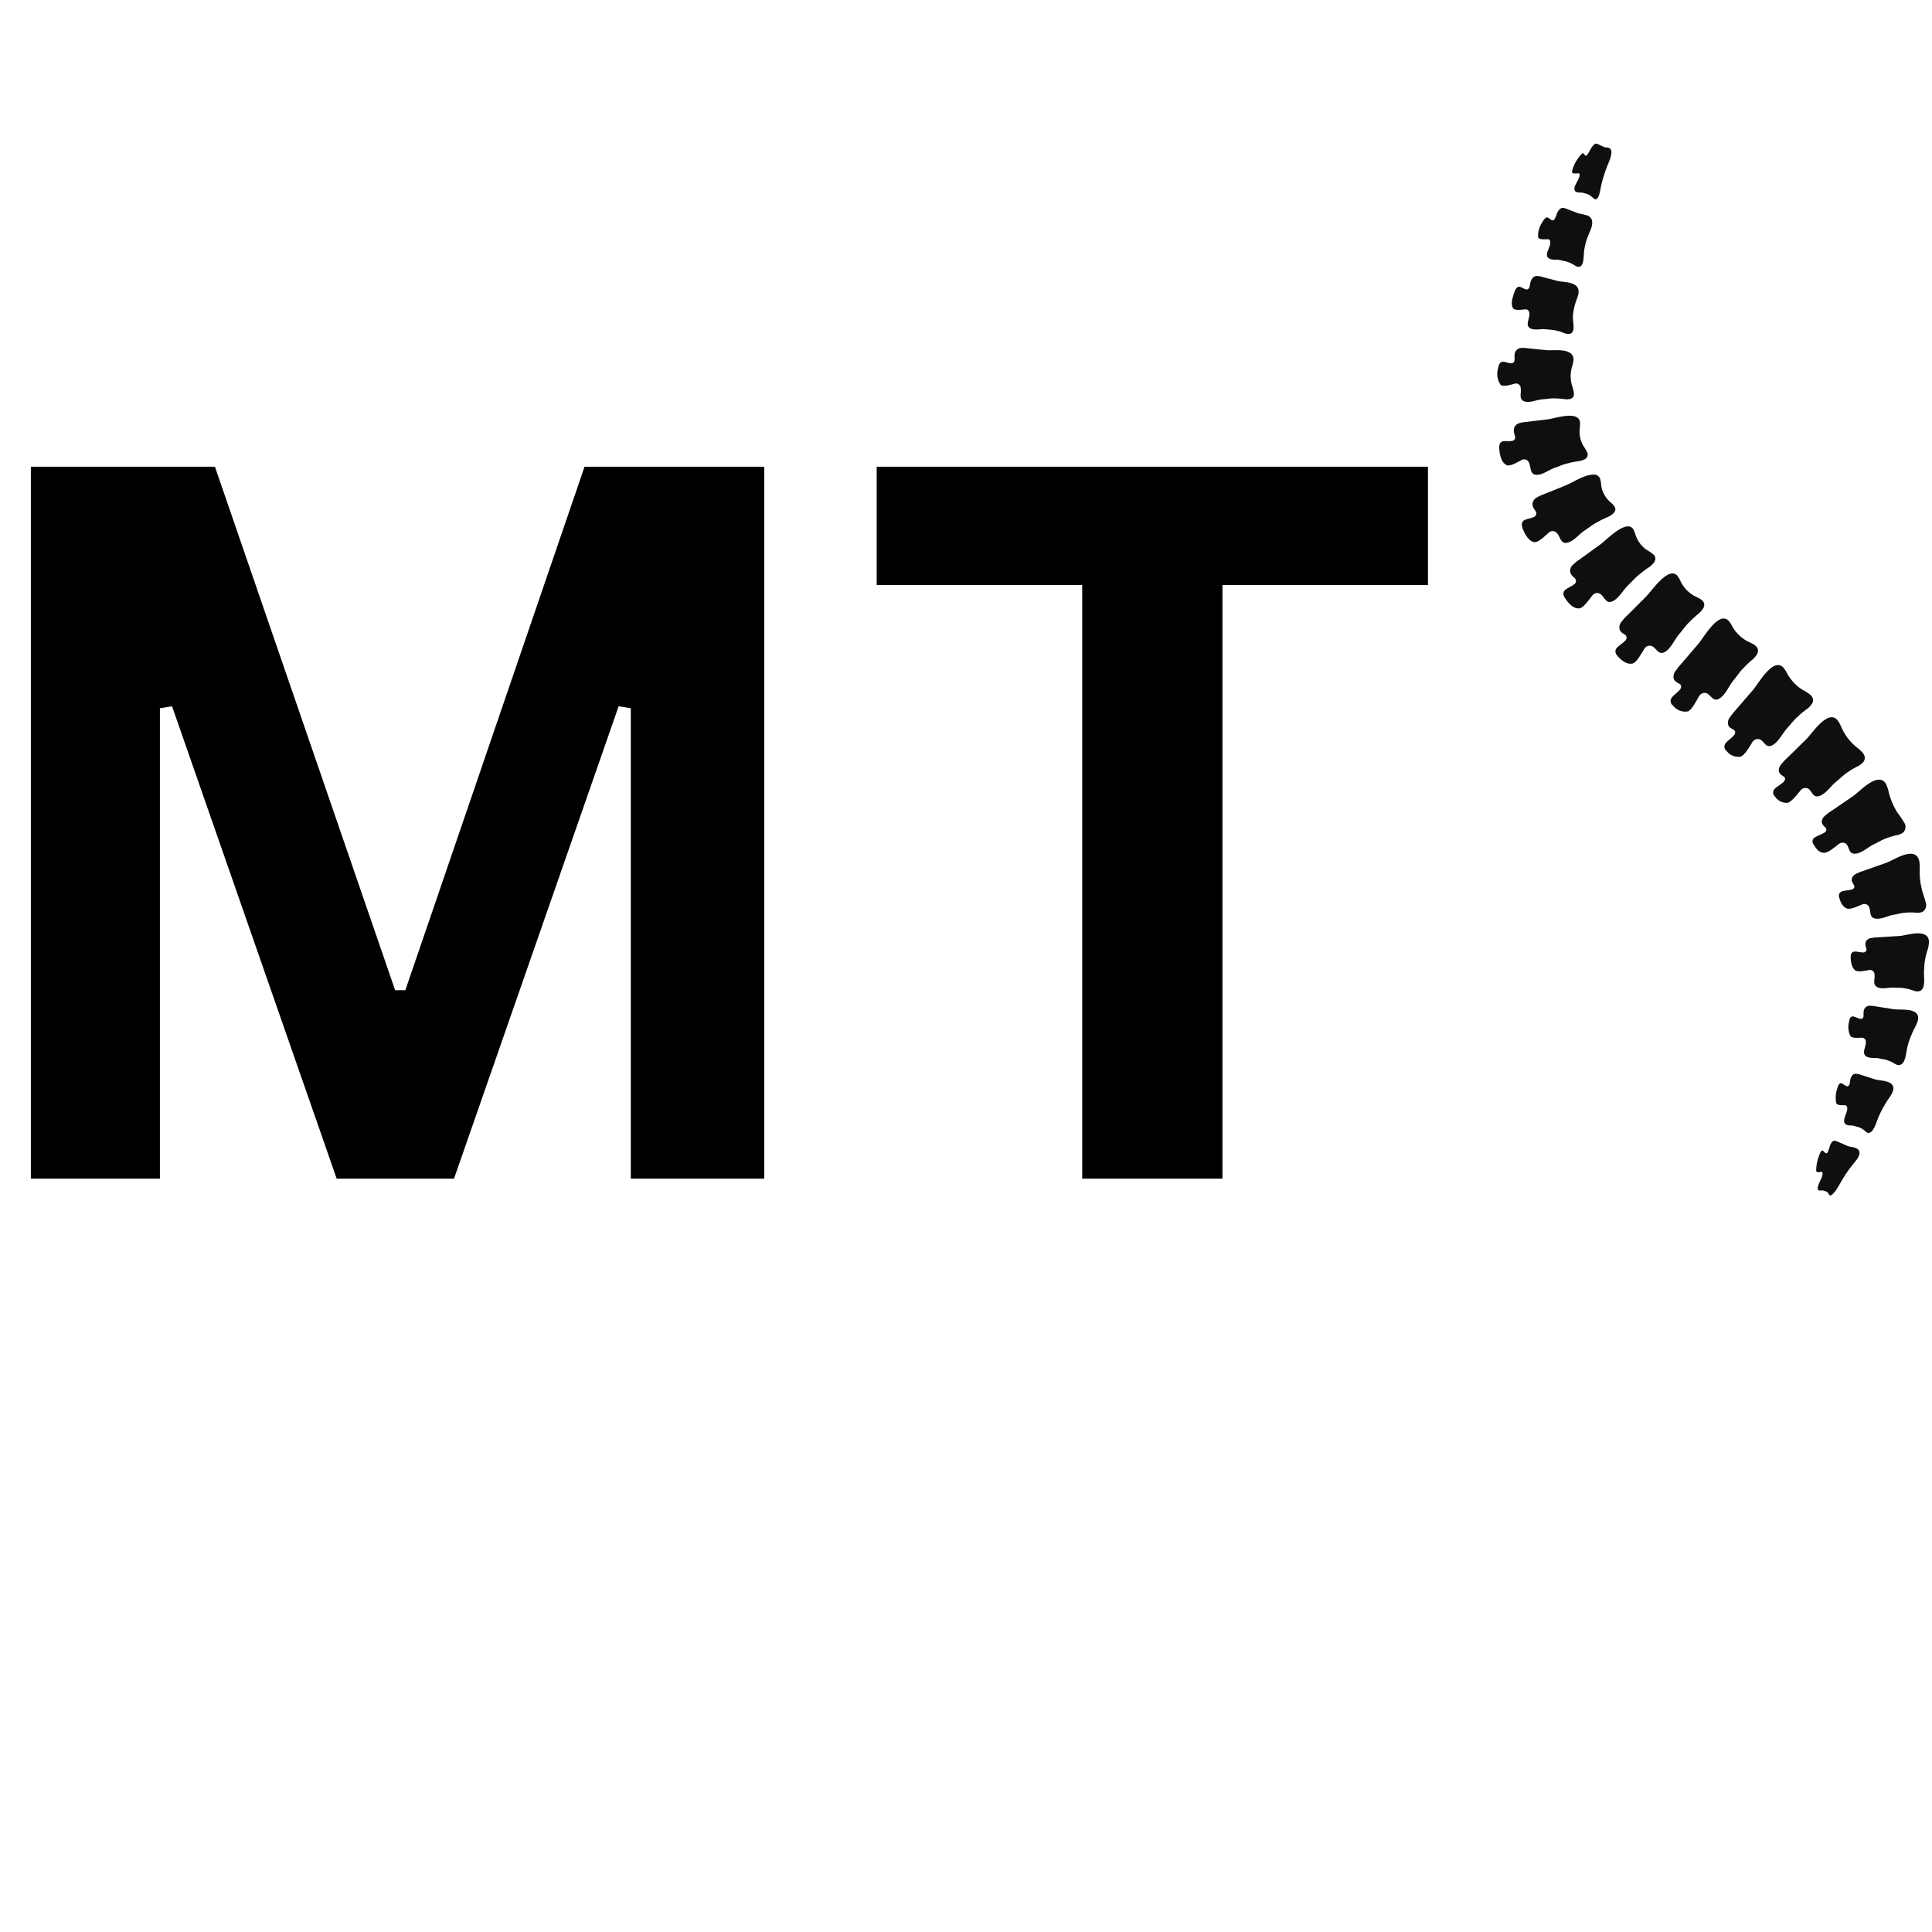 <svg version="1.0" preserveAspectRatio="xMidYMid meet" height="1000" viewBox="0 0 750 750" zoomAndPan="magnify" width="1000" xmlns:xlink="http://www.w3.org/1999/xlink" xmlns="http://www.w3.org/2000/svg"><defs><g></g><clipPath id="257c949e54"><path clip-rule="nonzero" d="M 610 55.738 L 626 55.738 L 626 78 L 610 78 Z M 610 55.738"></path></clipPath><clipPath id="a50308dc12"><path clip-rule="nonzero" d="M 705 442 L 722 442 L 722 464.488 L 705 464.488 Z M 705 442"></path></clipPath></defs><g fill-opacity="1" fill="#000000"><g transform="translate(-23.942, 457.552)"><g><path d="M 86.016 0 L 35.922 0 L 35.922 -276.375 L 107.375 -276.375 L 177.328 -73.156 L 181.297 -73.156 L 250.859 -276.375 L 320.609 -276.375 L 320.609 0 L 268.812 0 L 268.812 -182.609 L 264.094 -183.375 L 200.188 0 L 154.641 0 L 90.734 -183.375 L 86.016 -182.609 Z M 86.016 0"></path></g></g></g><g fill-opacity="1" fill="#000000"><g transform="translate(332.772, 457.552)"><g><path d="M 221.562 -276.375 L 221.562 -230.438 L 141.781 -230.438 L 141.781 0 L 87.344 0 L 87.344 -230.438 L 7.562 -230.438 L 7.562 -276.375 Z M 221.562 -276.375"></path></g></g></g><g clip-path="url(#257c949e54)"><path fill-rule="nonzero" fill-opacity="1" d="M 625.051 61.648 C 626.754 56.359 623.547 57.492 622.777 57.129 L 621.477 56.508 L 620.52 56.043 C 620.23 55.832 619.91 55.734 619.551 55.75 C 619.129 55.855 618.781 56.078 618.512 56.426 C 618.098 56.891 617.738 57.395 617.43 57.938 C 617.07 58.699 616.645 59.418 616.156 60.098 C 615.789 60.488 615.629 60.449 615.465 60.379 C 615.09 60.219 614.977 59.656 614.598 59.52 C 614.203 59.375 613.5 60.141 612.727 61.301 C 611.496 62.902 610.652 64.688 610.203 66.656 C 610.207 67.609 611.984 67.328 612.75 67.27 C 613.188 67.242 613.383 67.836 613.027 68.867 C 612.398 70.605 610.699 72.602 611.289 73.902 C 611.879 75.184 613.715 74.492 614.695 74.895 C 615.312 75.148 615.996 75.191 616.594 75.488 C 617.223 75.809 617.789 76.211 618.297 76.699 C 618.676 77.059 619.066 77.473 619.578 77.328 C 621.023 76.895 621.27 72.98 621.863 70.805 C 622.441 68.578 623.16 66.395 624.012 64.254 C 624.34 63.395 624.746 62.582 625.051 61.648 Z M 625.051 61.648" fill="#100f0d"></path></g><path fill-rule="nonzero" fill-opacity="1" d="M 617.867 88.078 C 618.539 85.453 617.652 84.281 616.336 83.684 C 615.133 83.305 613.906 83.016 612.656 82.816 L 610.242 81.883 L 608.457 81.191 C 607.914 80.91 607.34 80.742 606.734 80.691 C 606.188 80.699 605.734 80.906 605.367 81.309 C 604.938 81.781 604.605 82.316 604.367 82.91 C 604.16 83.742 603.824 84.516 603.363 85.234 C 603.254 85.379 603.109 85.477 602.934 85.52 C 602.758 85.566 602.586 85.551 602.418 85.477 C 601.797 85.262 601.395 84.621 600.77 84.43 C 600.109 84.227 599.379 85.035 598.715 86.285 C 598.121 87.133 597.684 88.059 597.41 89.055 C 597.133 90.055 597.031 91.07 597.105 92.105 C 597.461 93.16 599.824 92.891 600.887 92.863 C 601.492 92.848 601.973 93.508 601.809 94.605 C 601.543 96.473 599.73 98.555 600.855 99.922 C 601.98 101.262 604.324 100.559 605.781 101 C 606.691 101.27 607.648 101.328 608.543 101.652 C 609.457 101.98 610.328 102.402 611.152 102.918 C 611.699 103.387 612.336 103.609 613.055 103.586 C 615.062 103.211 614.652 99.301 614.98 97.105 C 615.324 94.867 615.953 92.711 616.871 90.641 C 617.266 89.809 617.598 88.957 617.867 88.078 Z M 617.867 88.078" fill="#100f0d"></path><path fill-rule="nonzero" fill-opacity="1" d="M 612.707 114.246 C 613.828 109.102 606.793 109.602 604.906 109.133 L 601.527 108.246 L 599.027 107.586 C 598.262 107.312 597.473 107.16 596.66 107.121 C 596.027 107.129 595.492 107.363 595.055 107.82 C 594.609 108.316 594.297 108.883 594.121 109.523 C 593.871 110.258 593.957 111.445 593.426 111.996 C 593.289 112.164 593.117 112.273 592.91 112.332 C 592.703 112.391 592.5 112.383 592.297 112.309 C 591.457 112.125 590.781 111.477 589.941 111.316 C 589.051 111.145 588.355 112.047 587.871 113.418 C 587.16 115.504 586.352 118.137 587.352 119.637 C 588.047 120.699 590.875 120.191 592.18 120.07 C 592.926 120 593.676 120.633 593.727 121.773 C 593.824 123.699 592.105 126.012 593.77 127.273 C 595.422 128.5 598.109 127.531 599.977 127.82 C 601.137 127.992 602.316 127.953 603.473 128.176 C 604.645 128.406 605.785 128.73 606.898 129.152 C 607.672 129.555 608.488 129.707 609.348 129.609 C 611.73 129.051 610.594 125.348 610.582 123.188 C 610.672 120.984 611.102 118.852 611.863 116.781 C 612.207 115.957 612.488 115.109 612.707 114.246 Z M 612.707 114.246" fill="#100f0d"></path><path fill-rule="nonzero" fill-opacity="1" d="M 610.82 139.816 C 610.875 139.301 610.801 138.805 610.602 138.328 C 610.402 137.852 610.098 137.453 609.695 137.129 C 608.793 136.52 607.797 136.168 606.711 136.074 C 604.398 135.75 601.695 136.066 600.551 135.953 L 596.355 135.535 L 593.25 135.223 C 592.285 135.059 591.32 135.016 590.344 135.09 C 589.637 135.172 589.055 135.484 588.598 136.035 C 588.172 136.586 587.949 137.211 587.93 137.906 C 587.863 138.703 588.184 139.883 587.695 140.531 C 587.555 140.727 587.371 140.871 587.145 140.965 C 586.918 141.055 586.688 141.078 586.445 141.031 C 585.426 140.988 584.492 140.438 583.477 140.414 C 582.398 140.383 581.801 141.43 581.551 142.922 C 581.219 144.016 581.137 145.133 581.305 146.266 C 581.477 147.402 581.883 148.445 582.527 149.395 C 583.562 150.34 586.688 149.27 588.164 148.902 C 588.398 148.852 588.633 148.852 588.867 148.895 C 589.102 148.941 589.32 149.027 589.523 149.16 C 589.723 149.293 589.887 149.457 590.023 149.656 C 590.156 149.855 590.246 150.074 590.293 150.309 C 590.75 152.207 589.391 154.871 591.621 155.773 C 593.797 156.633 596.566 155.113 598.75 155.016 C 600.098 154.941 601.418 154.66 602.777 154.641 C 604.152 154.625 605.516 154.699 606.879 154.875 C 607.84 155.09 608.797 155.066 609.746 154.805 C 611.047 154.297 611.121 153.27 610.91 152.086 C 610.723 150.898 610.172 149.562 609.984 148.555 C 609.566 146.457 609.66 144.383 610.266 142.332 C 610.551 141.516 610.738 140.676 610.82 139.816 Z M 610.82 139.816" fill="#100f0d"></path><path fill-rule="nonzero" fill-opacity="1" d="M 613.367 163.961 C 612.844 159.25 603.793 162.355 601.191 162.746 L 596.434 163.32 L 592.914 163.75 C 591.809 163.812 590.727 163.996 589.664 164.305 C 588.922 164.531 588.363 164.98 587.984 165.656 C 587.68 166.305 587.578 166.984 587.688 167.691 C 587.754 168.508 588.453 169.598 588.082 170.363 C 587.969 170.605 587.801 170.797 587.578 170.945 C 587.359 171.09 587.117 171.168 586.852 171.18 C 585.723 171.395 584.551 171.086 583.43 171.316 C 582.25 171.559 581.875 172.766 582.023 174.332 C 582.102 175.586 582.344 176.809 582.762 177.992 C 583.125 179.113 583.816 179.969 584.836 180.562 C 586.211 181.219 589.277 179.301 590.773 178.539 C 591.008 178.426 591.25 178.355 591.508 178.336 C 591.766 178.312 592.02 178.34 592.266 178.414 C 592.512 178.488 592.738 178.605 592.941 178.766 C 593.141 178.926 593.309 179.117 593.438 179.34 C 594.414 181.078 593.676 184.066 596.273 184.32 C 598.805 184.535 601.371 182.262 603.676 181.547 C 605.094 181.094 606.438 180.445 607.879 180.039 C 609.332 179.633 610.801 179.316 612.293 179.09 C 613.367 179.016 614.379 178.723 615.328 178.203 C 615.574 178.066 615.785 177.887 615.953 177.66 C 616.125 177.434 616.242 177.184 616.305 176.906 C 616.363 176.629 616.367 176.355 616.312 176.078 C 616.254 175.801 616.145 175.547 615.98 175.316 C 615.523 174.266 614.645 173.176 614.23 172.285 C 613.363 170.422 613.039 168.469 613.254 166.426 C 613.367 165.609 613.402 164.785 613.367 163.961 Z M 613.367 163.961" fill="#100f0d"></path><path fill-rule="nonzero" fill-opacity="1" d="M 621.145 185.824 C 620.961 185.34 620.652 184.953 620.227 184.66 C 619.797 184.367 619.32 184.223 618.801 184.23 C 617.492 184.238 616.234 184.492 615.027 184.996 C 612.301 185.996 609.449 187.754 608.133 188.297 L 603.289 190.262 L 599.699 191.715 C 598.555 192.102 597.465 192.602 596.43 193.215 C 595.723 193.641 595.25 194.25 595.008 195.039 C 594.836 195.758 594.922 196.445 595.266 197.102 C 595.613 197.852 596.586 198.723 596.395 199.578 C 596.332 199.855 596.203 200.098 596.012 200.305 C 595.82 200.512 595.59 200.66 595.32 200.746 C 594.203 201.289 592.906 201.332 591.797 201.891 C 590.625 202.48 590.559 203.773 591.105 205.266 C 591.992 207.484 593.461 210.109 595.641 210.457 C 597.215 210.691 599.902 207.914 601.266 206.727 C 601.465 206.547 601.691 206.406 601.945 206.309 C 602.195 206.211 602.457 206.164 602.727 206.164 C 602.996 206.164 603.258 206.211 603.512 206.309 C 603.762 206.406 603.988 206.543 604.188 206.727 C 605.73 208.059 605.645 211.203 608.324 210.719 C 610.945 210.211 613.055 207.238 615.242 205.871 C 616.586 205.02 617.812 203.996 619.191 203.184 C 620.57 202.367 621.996 201.641 623.465 200.992 C 624.547 200.613 625.512 200.035 626.355 199.254 C 628.605 196.844 625.062 195.258 623.902 193.676 C 623.273 192.887 622.75 192.031 622.324 191.113 C 621.914 190.203 621.66 189.246 621.566 188.246 C 621.543 187.422 621.402 186.613 621.145 185.824 Z M 621.145 185.824" fill="#100f0d"></path><path fill-rule="nonzero" fill-opacity="1" d="M 634.047 205.441 C 631.391 201.418 623.742 209.469 621.328 211.297 L 616.836 214.547 L 613.508 216.953 C 612.438 217.645 611.441 218.43 610.52 219.312 C 609.91 219.898 609.57 220.609 609.5 221.453 C 609.508 222.176 609.742 222.816 610.203 223.375 C 610.699 224.016 611.832 224.629 611.816 225.508 C 611.789 226.129 611.508 226.598 610.973 226.91 C 609.953 227.734 608.645 228.133 607.641 228.969 C 606.578 229.852 606.773 231.086 607.637 232.344 C 608.93 234.266 610.836 236.43 613.129 236.164 C 614.758 235.984 616.965 232.664 618.117 231.18 C 618.281 230.953 618.48 230.766 618.711 230.609 C 618.941 230.453 619.195 230.344 619.465 230.277 C 619.734 230.211 620.012 230.195 620.285 230.223 C 620.562 230.254 620.828 230.332 621.078 230.457 C 622.812 231.461 623.254 234.559 625.895 233.461 C 628.465 232.383 630.082 229.008 632.055 227.18 C 633.27 226.043 634.324 224.762 635.578 223.66 C 636.84 222.555 638.156 221.527 639.539 220.582 C 640.578 219.984 641.457 219.207 642.168 218.242 C 643.918 215.363 640.121 214.281 638.531 212.941 C 636.883 211.566 635.699 209.871 634.977 207.852 C 634.758 207.012 634.445 206.207 634.047 205.441 Z M 634.047 205.441" fill="#100f0d"></path><path fill-rule="nonzero" fill-opacity="1" d="M 651.133 223.5 C 649.418 221.574 646.996 223.004 644.668 225.199 C 642.352 227.398 640.199 230.387 639.102 231.496 L 635.047 235.566 L 632.043 238.578 C 631.062 239.465 630.172 240.434 629.371 241.484 C 628.84 242.168 628.59 242.938 628.621 243.801 C 628.703 244.508 629.016 245.094 629.559 245.559 C 630.133 246.086 631.355 246.453 631.441 247.324 C 631.473 247.953 631.246 248.465 630.754 248.859 C 629.832 249.848 628.582 250.465 627.676 251.465 C 626.715 252.523 627.035 253.703 628.012 254.781 C 629.488 256.391 631.57 258.133 633.797 257.562 C 635.391 257.141 637.289 253.543 638.297 251.898 C 638.434 251.652 638.609 251.438 638.82 251.254 C 639.031 251.066 639.27 250.922 639.531 250.82 C 639.793 250.719 640.066 250.66 640.348 250.652 C 640.629 250.645 640.902 250.684 641.172 250.77 C 643.023 251.492 643.719 254.508 646.25 253.121 C 648.727 251.754 650.07 248.184 651.887 246.117 C 653.004 244.844 653.953 243.434 655.113 242.184 C 656.277 240.934 657.516 239.758 658.824 238.66 C 659.824 237.957 660.637 237.078 661.262 236.023 C 662.797 232.867 658.645 232.059 656.879 230.824 C 654.992 229.562 653.531 227.918 652.5 225.895 C 652.152 225.035 651.695 224.234 651.133 223.5 Z M 651.133 223.5" fill="#100f0d"></path><path fill-rule="nonzero" fill-opacity="1" d="M 671.023 240.965 C 667.148 237.078 661.422 247.445 659.363 249.863 L 655.566 254.297 L 652.754 257.578 C 651.832 258.555 651 259.602 650.262 260.723 C 649.781 261.434 649.578 262.219 649.648 263.078 C 649.77 263.758 650.109 264.305 650.664 264.719 C 651.254 265.195 652.48 265.457 652.602 266.309 C 652.652 266.938 652.445 267.461 651.98 267.883 C 651.105 268.938 649.895 269.652 649.039 270.719 C 648.84 270.953 648.699 271.215 648.613 271.508 C 648.527 271.805 648.504 272.102 648.547 272.406 C 648.586 272.711 648.688 272.992 648.844 273.254 C 649.004 273.516 649.211 273.73 649.461 273.906 C 649.793 274.336 650.172 274.715 650.605 275.043 C 651.039 275.371 651.508 275.633 652.012 275.836 C 652.516 276.035 653.035 276.164 653.574 276.223 C 654.113 276.281 654.652 276.266 655.188 276.18 C 656.746 275.656 658.57 272.02 659.523 270.336 C 659.652 270.086 659.82 269.863 660.023 269.668 C 660.23 269.477 660.461 269.32 660.719 269.203 C 660.973 269.086 661.242 269.016 661.523 268.992 C 661.805 268.965 662.082 268.988 662.355 269.055 C 664.207 269.703 664.941 272.66 667.434 271.199 C 669.887 269.77 671.18 266.188 672.957 264.074 C 674.055 262.77 674.973 261.336 676.113 260.059 C 677.258 258.781 678.477 257.582 679.777 256.465 C 680.777 255.75 681.578 254.852 682.176 253.777 C 683.598 250.531 679.355 249.672 677.438 248.422 C 675.434 247.129 673.824 245.457 672.605 243.406 C 672.184 242.523 671.652 241.711 671.023 240.965 Z M 671.023 240.965" fill="#100f0d"></path><path fill-rule="nonzero" fill-opacity="1" d="M 692.281 259.133 C 688.266 254.98 682.602 265.449 680.523 267.836 L 676.719 272.246 L 673.898 275.512 C 672.977 276.48 672.145 277.523 671.398 278.637 C 670.918 279.34 670.703 280.113 670.758 280.965 C 670.867 281.629 671.191 282.164 671.734 282.562 C 672.305 283.027 673.496 283.281 673.59 284.117 C 673.617 284.734 673.398 285.25 672.93 285.656 C 672.039 286.68 670.832 287.387 669.957 288.426 C 669.758 288.645 669.609 288.895 669.516 289.176 C 669.418 289.457 669.387 289.742 669.414 290.039 C 669.441 290.336 669.531 290.609 669.676 290.867 C 669.824 291.125 670.016 291.344 670.254 291.52 C 670.566 291.934 670.926 292.301 671.336 292.617 C 671.746 292.938 672.191 293.191 672.672 293.387 C 673.152 293.586 673.648 293.711 674.164 293.77 C 674.68 293.832 675.195 293.82 675.707 293.738 C 677.258 293.258 679.227 289.777 680.238 288.152 C 680.379 287.91 680.551 287.699 680.762 287.516 C 680.969 287.328 681.203 287.184 681.461 287.078 C 681.719 286.973 681.988 286.91 682.266 286.895 C 682.547 286.879 682.82 286.91 683.086 286.984 C 684.898 287.684 685.414 290.629 687.969 289.324 C 690.477 288.062 691.949 284.617 693.816 282.637 C 694.969 281.418 695.953 280.055 697.152 278.867 C 698.352 277.676 699.625 276.574 700.977 275.562 C 702.016 274.926 702.855 274.094 703.5 273.062 C 705.055 269.922 700.746 268.562 698.82 267.191 C 696.809 265.715 695.18 263.895 693.93 261.738 C 693.488 260.801 692.938 259.934 692.281 259.133 Z M 692.281 259.133" fill="#100f0d"></path><path fill-rule="nonzero" fill-opacity="1" d="M 713.453 279.734 C 709.648 274.883 703.359 284.922 701.137 287.023 L 697.059 291.023 L 694.039 293.984 C 693.062 294.855 692.164 295.801 691.348 296.828 C 690.824 297.473 690.547 298.207 690.516 299.039 C 690.551 299.688 690.812 300.23 691.301 300.664 C 691.809 301.152 692.953 301.496 692.969 302.301 C 692.938 302.902 692.676 303.375 692.18 303.719 C 691.211 304.625 689.969 305.203 689.02 306.129 C 688.805 306.312 688.641 306.531 688.52 306.785 C 688.398 307.039 688.336 307.309 688.328 307.59 C 688.32 307.871 688.371 308.141 688.48 308.402 C 688.586 308.66 688.742 308.891 688.945 309.082 C 689.203 309.504 689.512 309.879 689.871 310.215 C 690.23 310.551 690.629 310.828 691.066 311.059 C 691.5 311.285 691.961 311.449 692.441 311.551 C 692.922 311.652 693.406 311.691 693.898 311.66 C 695.434 311.375 697.781 308.293 698.957 306.852 C 699.117 306.633 699.309 306.449 699.535 306.301 C 699.758 306.148 700 306.035 700.262 305.969 C 700.523 305.898 700.789 305.875 701.059 305.895 C 701.328 305.914 701.586 305.98 701.832 306.086 C 703.484 307.012 703.672 309.855 706.254 309.012 C 708.836 308.191 710.734 305.082 712.797 303.445 C 714.074 302.449 715.203 301.273 716.516 300.309 C 717.828 299.344 719.211 298.48 720.656 297.727 C 721.754 297.293 722.676 296.621 723.426 295.711 C 725.355 292.793 721.152 290.699 719.398 288.906 C 717.512 287.086 716.027 284.977 714.949 282.59 C 714.559 281.578 714.062 280.629 713.453 279.734 Z M 713.453 279.734" fill="#100f0d"></path><path fill-rule="nonzero" fill-opacity="1" d="M 732.297 304.578 C 729.234 298.879 721.75 307.516 719.27 309.121 L 714.742 312.211 L 711.391 314.5 C 710.316 315.156 709.309 315.902 708.367 316.734 C 707.762 317.25 707.383 317.895 707.23 318.672 C 707.176 319.293 707.344 319.844 707.734 320.328 C 708.117 320.883 709.121 321.422 708.984 322.188 C 708.844 322.746 708.508 323.141 707.98 323.371 C 706.902 324.039 705.633 324.352 704.566 325.039 C 704.332 325.164 704.133 325.332 703.973 325.543 C 703.812 325.758 703.703 325.992 703.645 326.254 C 703.59 326.512 703.59 326.773 703.648 327.031 C 703.707 327.293 703.82 327.527 703.98 327.738 C 704.414 328.543 704.941 329.277 705.566 329.941 C 706.266 330.652 707.117 331.023 708.113 331.059 C 709.629 331.105 712.414 328.762 713.785 327.664 C 713.988 327.496 714.211 327.367 714.453 327.273 C 714.699 327.18 714.953 327.129 715.211 327.121 C 715.473 327.113 715.73 327.145 715.98 327.223 C 716.23 327.301 716.461 327.418 716.672 327.574 C 718.008 328.84 717.535 331.586 720.184 331.402 C 722.781 331.262 725.156 328.805 727.414 327.762 C 728.809 327.133 730.102 326.293 731.523 325.707 C 732.953 325.117 734.422 324.648 735.926 324.301 C 737.039 324.176 738.039 323.77 738.926 323.086 C 739.168 322.816 739.359 322.516 739.496 322.184 C 739.633 321.848 739.711 321.5 739.727 321.141 C 739.742 320.781 739.695 320.426 739.586 320.082 C 739.477 319.738 739.312 319.422 739.09 319.137 C 738.289 317.797 737.406 316.508 736.445 315.277 C 735.027 312.953 733.969 310.473 733.273 307.84 C 733.062 306.719 732.738 305.633 732.297 304.578 Z M 732.297 304.578" fill="#100f0d"></path><path fill-rule="nonzero" fill-opacity="1" d="M 745.07 334.328 C 743.699 327.828 734.828 334.125 732.191 334.961 L 727.348 336.664 L 723.758 337.926 C 722.625 338.262 721.531 338.695 720.48 339.227 C 719.801 339.562 719.301 340.07 718.977 340.758 C 718.77 341.328 718.793 341.895 719.039 342.453 C 719.289 343.074 720.121 343.852 719.84 344.527 C 719.59 345.012 719.195 345.289 718.652 345.363 C 717.52 345.691 716.305 345.633 715.176 345.988 C 714.926 346.051 714.703 346.164 714.504 346.324 C 714.305 346.484 714.148 346.68 714.031 346.906 C 713.918 347.137 713.855 347.379 713.848 347.633 C 713.836 347.891 713.879 348.137 713.977 348.371 C 714.176 349.262 714.504 350.102 714.965 350.891 C 715.426 351.73 716.102 352.328 716.988 352.691 C 718.32 353.18 721.391 351.746 722.895 351.094 C 723.117 350.992 723.352 350.934 723.598 350.914 C 723.844 350.898 724.086 350.922 724.32 350.992 C 724.555 351.062 724.773 351.172 724.969 351.316 C 725.168 351.465 725.332 351.641 725.465 351.848 C 726.383 353.445 725.438 355.922 727.73 356.531 C 730.031 357.148 732.777 355.469 735.039 355.125 C 736.426 354.926 737.785 354.496 739.188 354.344 C 740.59 354.191 741.996 354.164 743.406 354.266 C 744.418 354.465 745.398 354.363 746.352 353.965 C 746.648 353.77 746.906 353.535 747.121 353.254 C 747.336 352.973 747.496 352.664 747.602 352.328 C 747.711 351.992 747.758 351.645 747.746 351.293 C 747.734 350.938 747.66 350.598 747.531 350.27 C 747.219 348.734 746.5 347.094 746.199 345.828 C 745.926 344.508 745.555 343.188 745.406 341.836 C 745.227 340.477 745.168 339.117 745.223 337.75 C 745.301 336.602 745.25 335.461 745.07 334.328 Z M 745.07 334.328" fill="#100f0d"></path><path fill-rule="nonzero" fill-opacity="1" d="M 748.812 366.191 C 749.242 359.773 739.918 363.25 737.418 363.34 L 732.766 363.633 L 729.316 363.848 C 728.246 363.852 727.184 363.965 726.137 364.188 C 725.445 364.332 724.895 364.691 724.48 365.262 C 724.176 365.785 724.074 366.348 724.176 366.945 C 724.258 367.629 724.836 368.617 724.383 369.215 C 724.07 369.625 723.66 369.793 723.152 369.723 C 722.09 369.742 721.035 369.344 719.973 369.391 C 718.844 369.438 718.414 370.297 718.43 371.477 C 718.426 372.438 718.543 373.383 718.785 374.309 C 718.992 375.246 719.453 376.035 720.164 376.68 C 721.207 377.516 724.164 376.824 725.605 376.555 C 725.832 376.516 726.059 376.523 726.285 376.574 C 726.508 376.621 726.715 376.711 726.906 376.84 C 727.098 376.969 727.258 377.129 727.387 377.32 C 727.516 377.512 727.605 377.719 727.652 377.941 C 728.082 379.742 726.715 381.988 728.613 383.117 C 730.438 384.242 733.168 383.207 735.168 383.387 C 736.398 383.504 737.641 383.395 738.879 383.562 C 740.117 383.73 741.324 384.02 742.508 384.422 C 743.328 384.832 744.188 384.949 745.09 384.785 C 747.715 383.973 746.793 379.648 746.883 377.172 C 746.973 375.891 746.98 374.562 747.188 373.266 C 747.371 371.957 747.656 370.676 748.051 369.418 C 748.445 368.375 748.699 367.301 748.812 366.191 Z M 748.812 366.191" fill="#100f0d"></path><path fill-rule="nonzero" fill-opacity="1" d="M 744.367 396.641 C 745.324 393.734 743.609 392.605 741.375 392.176 C 739.152 391.75 736.508 391.984 735.422 391.812 L 731.422 391.184 L 728.457 390.719 C 727.547 390.508 726.625 390.414 725.691 390.43 C 725.039 390.449 724.496 390.703 724.059 391.188 C 723.684 391.672 723.477 392.223 723.438 392.836 C 723.363 393.543 723.621 394.648 723.164 395.18 C 723.031 395.344 722.859 395.453 722.656 395.508 C 722.453 395.562 722.25 395.555 722.051 395.484 C 721.156 395.316 720.328 394.723 719.43 394.582 C 718.473 394.434 717.988 395.254 717.828 396.488 C 717.559 397.434 717.465 398.395 717.547 399.371 C 717.629 400.348 717.883 401.281 718.305 402.164 C 719.043 403.18 721.594 402.875 722.836 402.816 C 723.047 402.828 723.246 402.883 723.438 402.977 C 723.625 403.07 723.789 403.195 723.93 403.355 C 724.066 403.516 724.168 403.695 724.234 403.895 C 724.301 404.098 724.324 404.301 724.309 404.512 C 724.41 406.387 722.801 408.453 724.133 409.805 C 725.441 411.145 727.848 410.441 729.469 410.871 C 730.461 411.137 731.512 411.188 732.496 411.508 C 733.484 411.824 734.422 412.25 735.309 412.781 C 735.906 413.273 736.594 413.496 737.367 413.449 C 739.742 413.039 739.891 408.906 740.398 406.559 C 740.695 405.336 741.066 404.141 741.523 402.969 C 742.004 401.805 742.441 400.617 743.023 399.512 C 743.551 398.59 743.996 397.633 744.367 396.641 Z M 744.367 396.641" fill="#100f0d"></path><path fill-rule="nonzero" fill-opacity="1" d="M 734.434 424.508 C 737.133 419.234 729.766 419.617 728.129 419.074 L 725.004 418.086 L 722.691 417.352 C 721.992 417.062 721.262 416.883 720.508 416.812 C 719.93 416.793 719.449 417 719.066 417.43 C 718.684 417.906 718.43 418.445 718.309 419.043 C 718.133 419.754 718.16 420.887 717.715 421.387 C 717.609 421.539 717.469 421.633 717.289 421.68 C 717.113 421.723 716.941 421.703 716.781 421.621 C 716.098 421.395 715.535 420.734 714.84 420.531 C 714.109 420.316 713.598 421.129 713.281 422.391 C 712.598 424.281 712.441 426.219 712.816 428.199 C 713.227 429.246 715.246 429.027 716.227 429.023 C 716.777 429.02 717.238 429.676 717.082 430.762 C 716.805 432.598 715.312 434.629 716.105 435.984 C 716.859 437.312 718.82 436.676 719.988 437.137 C 720.695 437.418 721.492 437.496 722.184 437.824 C 722.887 438.16 723.523 438.59 724.094 439.113 C 724.5 439.484 724.891 439.91 725.539 439.801 C 727.43 439.48 728.375 435.637 729.281 433.488 C 730.273 431.254 731.438 429.117 732.777 427.074 C 733.383 426.254 733.938 425.398 734.434 424.508 Z M 734.434 424.508" fill="#100f0d"></path><g clip-path="url(#a50308dc12)"><path fill-rule="nonzero" fill-opacity="1" d="M 720.918 449.977 C 724.043 445.102 718.453 445.418 717.367 444.934 L 715.25 444.012 L 713.684 443.324 C 713.219 443.051 712.719 442.887 712.184 442.832 C 711.699 442.855 711.32 443.066 711.055 443.473 C 710.707 443.969 710.445 444.508 710.273 445.086 C 710.098 445.895 709.816 446.664 709.438 447.395 C 709.121 447.793 708.941 447.746 708.738 447.66 C 708.297 447.469 708.012 446.848 707.559 446.676 C 707.078 446.496 706.594 447.324 706.176 448.594 C 705.445 450.457 705.062 452.387 705.027 454.387 C 705.141 455.383 706.473 454.984 707.121 454.906 C 707.484 454.859 707.676 455.461 707.383 456.512 C 706.816 458.266 705.422 460.32 705.645 461.516 C 705.832 462.672 707.184 461.859 707.828 462.172 C 708.25 462.289 708.66 462.43 709.066 462.59 C 709.449 462.84 709.746 463.168 709.961 463.57 C 710.121 463.863 710.254 464.203 710.707 464.047 C 712.031 463.602 713.879 460.242 715 458.23 C 716.207 456.156 717.559 454.184 719.059 452.312 C 719.684 451.551 720.336 450.816 720.918 449.977 Z M 720.918 449.977" fill="#100f0d"></path></g></svg>